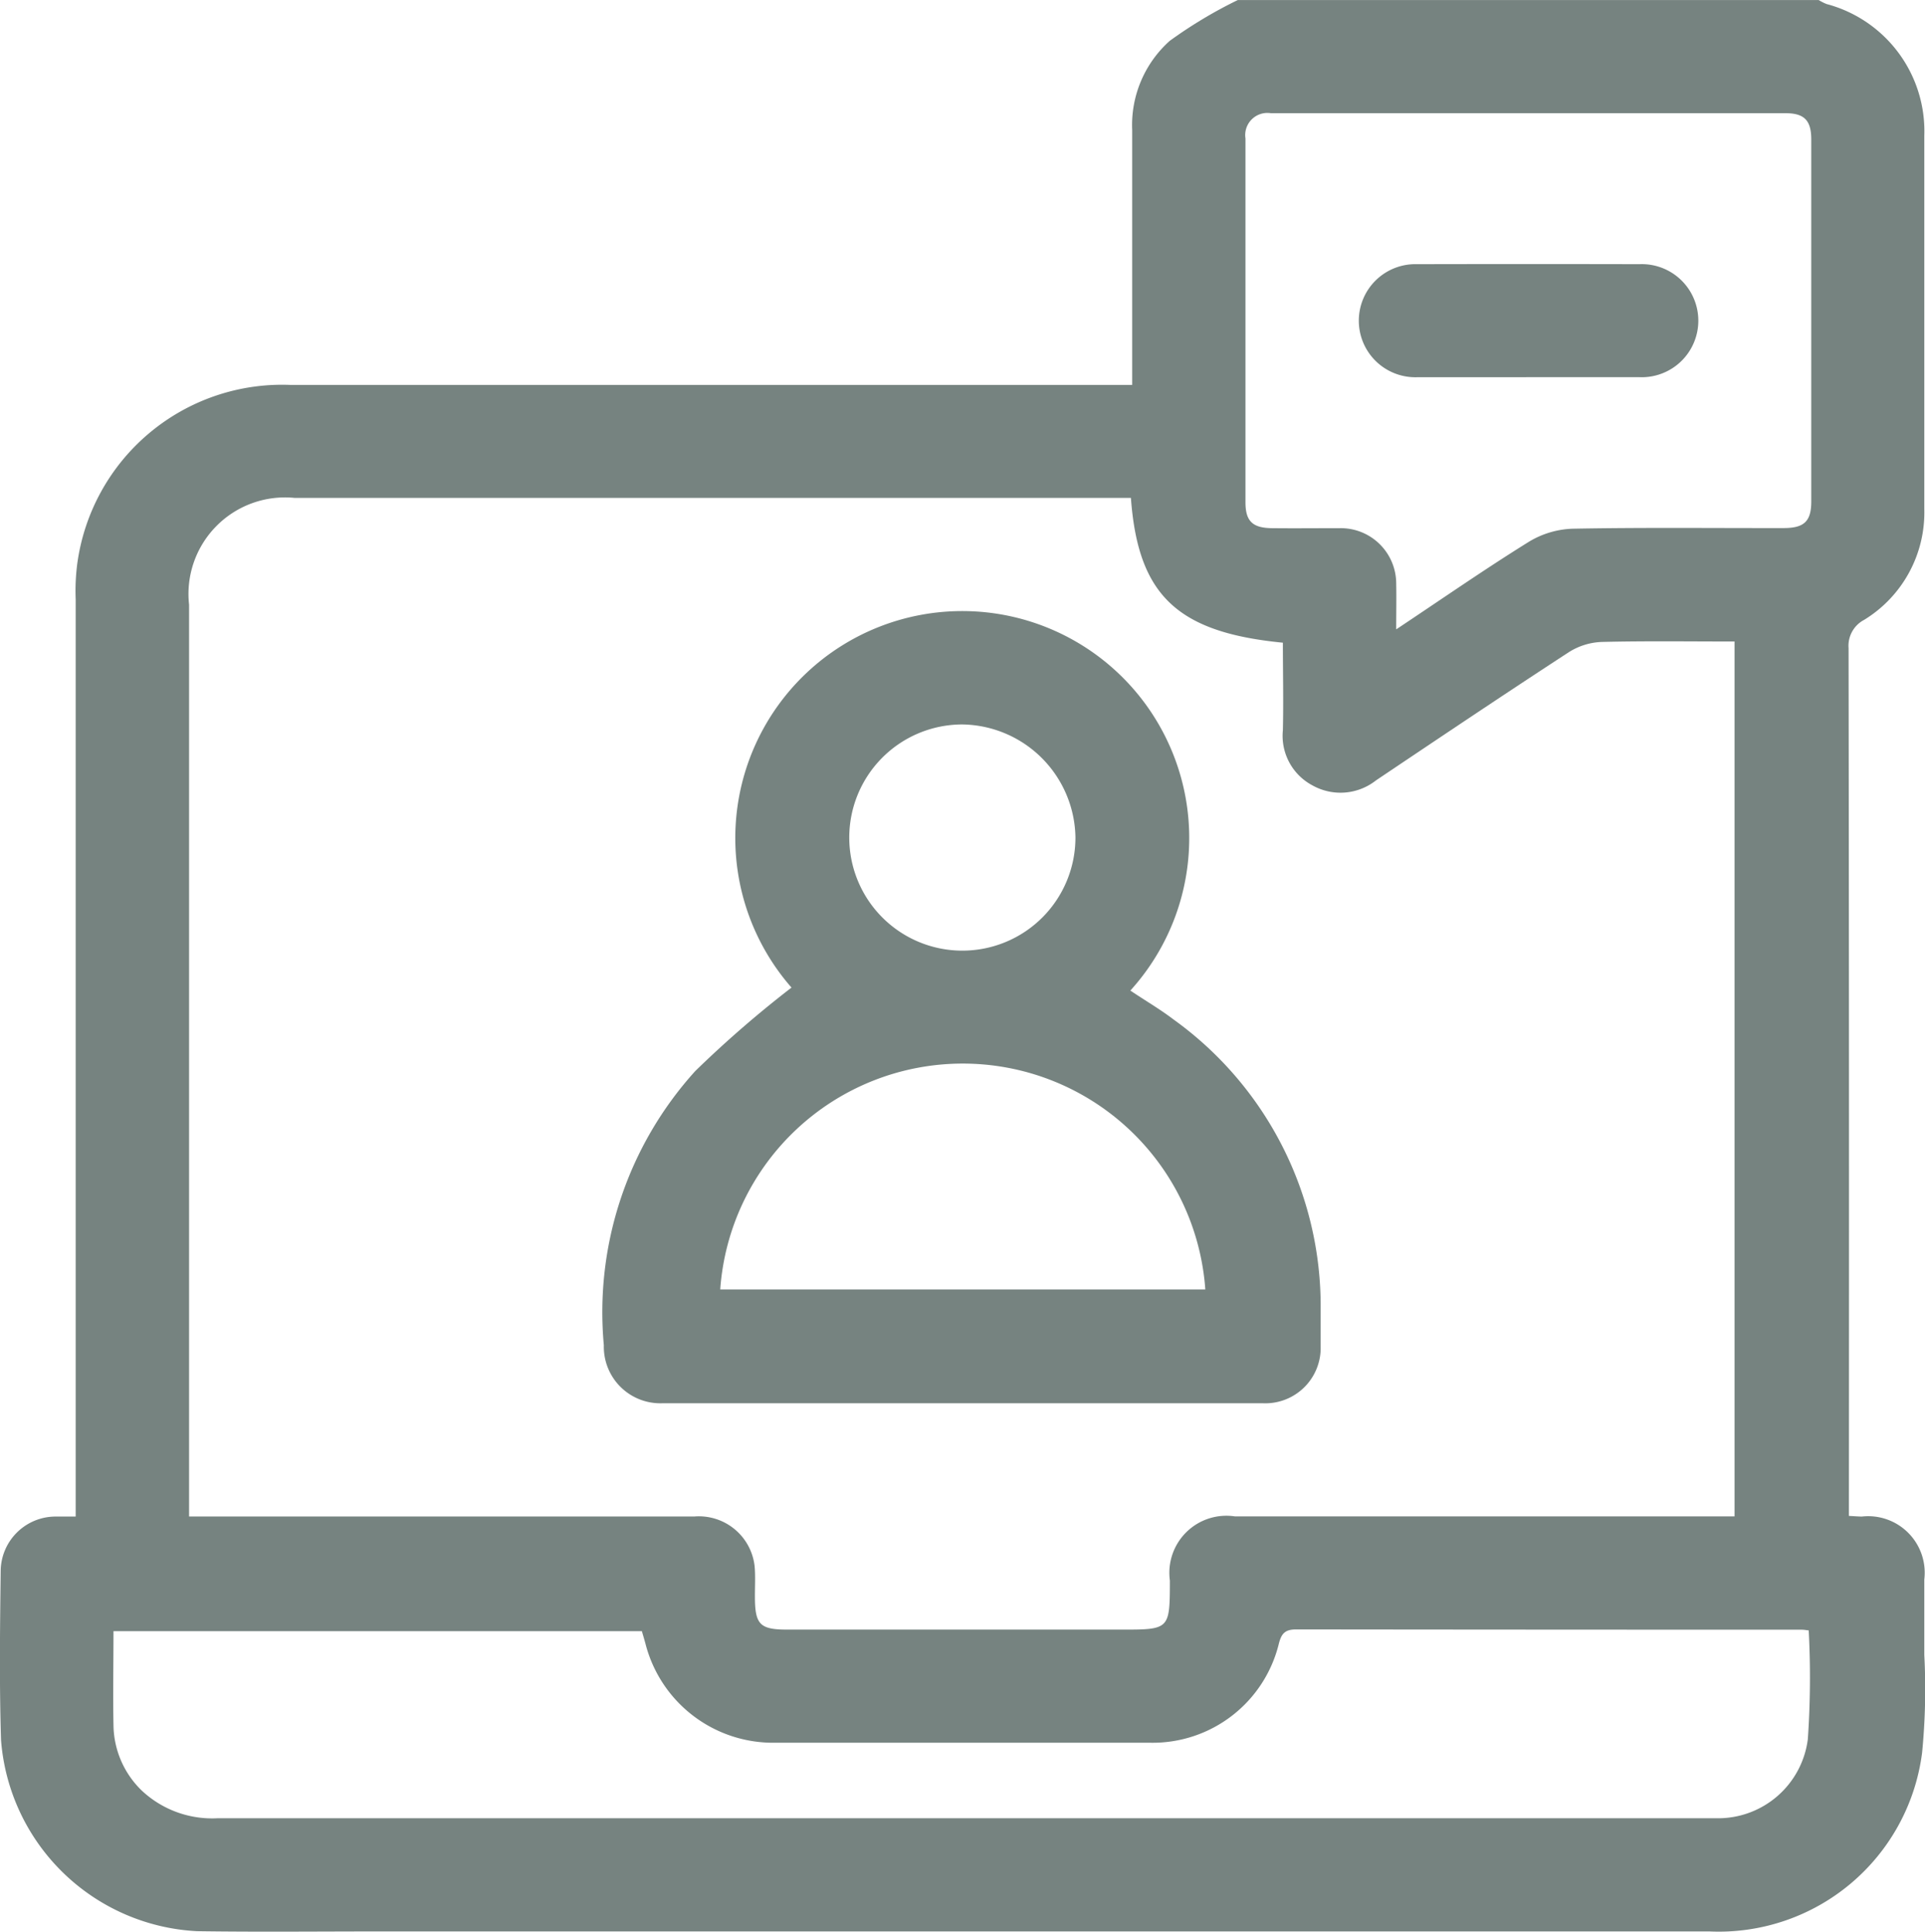 <svg id="icon-visitanos-off" xmlns="http://www.w3.org/2000/svg" xmlns:xlink="http://www.w3.org/1999/xlink" width="39.014" height="39.147" viewBox="0 0 39.014 39.147">
  <defs>
    <clipPath id="clip-path">
      <rect id="Rectangle_2579" data-name="Rectangle 2579" width="39.014" height="39.147" fill="#768380"/>
    </clipPath>
  </defs>
  <g id="Group_8449" data-name="Group 8449" clip-path="url(#clip-path)">
    <path id="Path_8163" data-name="Path 8163" d="M25.086,0H36.86a1.006,1.006,0,0,0,.16.081A2.666,2.666,0,0,1,39,2.75q0,3.783,0,7.567a2.552,2.552,0,0,1-1.219,2.244.593.593,0,0,0-.316.573q.013,8.6.007,17.2v.387c.114.006.188.012.261.013A1.146,1.146,0,0,1,39,32.01c0,.51,0,1.019,0,1.529a13.21,13.21,0,0,1-.045,1.983,4.154,4.154,0,0,1-4.311,3.62H7.661c-1.223,0-2.446.013-3.669-.005A4.2,4.2,0,0,1,.021,35.264C-.015,34.118,0,32.971.014,31.824a1.114,1.114,0,0,1,1.1-1.09c.133,0,.267,0,.42,0v-.51q0-9.038,0-18.077a4.245,4.245,0,0,1,.032-.724A4.19,4.19,0,0,1,5.89,7.8H22.946V7.336q0-2.35,0-4.7A2.288,2.288,0,0,1,23.707.827,9.206,9.206,0,0,1,25.086,0M22.924,10.09H5.976a1.957,1.957,0,0,0-2.144,2.165q0,9.019,0,18.039v.439H14.07a1.137,1.137,0,0,1,1.224,1.008c.018.2.005.407.006.611,0,.572.1.673.658.673h6.764c.986,0,.986,0,.988-.994a1.156,1.156,0,0,1,1.321-1.3H35.154V13c-.914,0-1.8-.013-2.693.009a1.337,1.337,0,0,0-.662.205c-1.311.854-2.61,1.727-3.911,2.6a1.162,1.162,0,0,1-1.292.1A1.136,1.136,0,0,1,26,14.8c.014-.594,0-1.188,0-1.776-2.142-.209-2.936-.963-3.08-2.935M36.666,33.042c-.055-.005-.1-.015-.153-.015q-5.12,0-10.241-.006c-.224,0-.3.079-.353.287a2.633,2.633,0,0,1-2.6,2.01q-3.821,0-7.642,0a2.669,2.669,0,0,1-2.589-1.983c-.026-.1-.055-.193-.079-.278H2.3c0,.655-.012,1.279,0,1.9a1.873,1.873,0,0,0,.575,1.332,2.084,2.084,0,0,0,1.534.559q15.094,0,30.187,0c.064,0,.127,0,.191,0a1.833,1.833,0,0,0,1.852-1.6,18.03,18.03,0,0,0,.018-2.205M28.3,12.752c.945-.629,1.8-1.223,2.684-1.772a1.822,1.822,0,0,1,.885-.266c1.426-.027,2.852-.011,4.278-.013.418,0,.561-.135.562-.538q0-3.667,0-7.335c0-.391-.141-.535-.525-.535q-5.215,0-10.429,0a.449.449,0,0,0-.513.513q0,3.686,0,7.373c0,.384.145.52.537.524.458.005.917,0,1.375,0a1.124,1.124,0,0,1,1.143,1.13c.006.277,0,.553,0,.918" transform="translate(0 0.001)" fill="#768380"/>
    <path id="Path_8164" data-name="Path 8164" d="M123.516,128.863a4.6,4.6,0,1,1,6.868.061c.295.2.6.376.879.589a7.153,7.153,0,0,1,2.978,5.862c0,.255,0,.509,0,.764a1.122,1.122,0,0,1-1.164,1.149q-6.093,0-12.186,0a1.145,1.145,0,0,1-1.178-1.176,7.281,7.281,0,0,1,1.854-5.558,22.405,22.405,0,0,1,1.949-1.69m8.387,6.117a4.928,4.928,0,0,0-9.831,0Zm-4.925-11.45a2.292,2.292,0,1,0,2.293,2.289,2.326,2.326,0,0,0-2.293-2.289" transform="translate(-107.475 -108.849)" fill="#768380"/>
    <path id="Path_8165" data-name="Path 8165" d="M272.981,54.681c-.738,0-1.477,0-2.215,0a1.146,1.146,0,1,1,0-2.291q2.253-.005,4.507,0a1.146,1.146,0,1,1,0,2.29c-.764,0-1.528,0-2.292,0" transform="translate(-242.047 -47.036)" fill="#768380"/>
  </g>
</svg>
